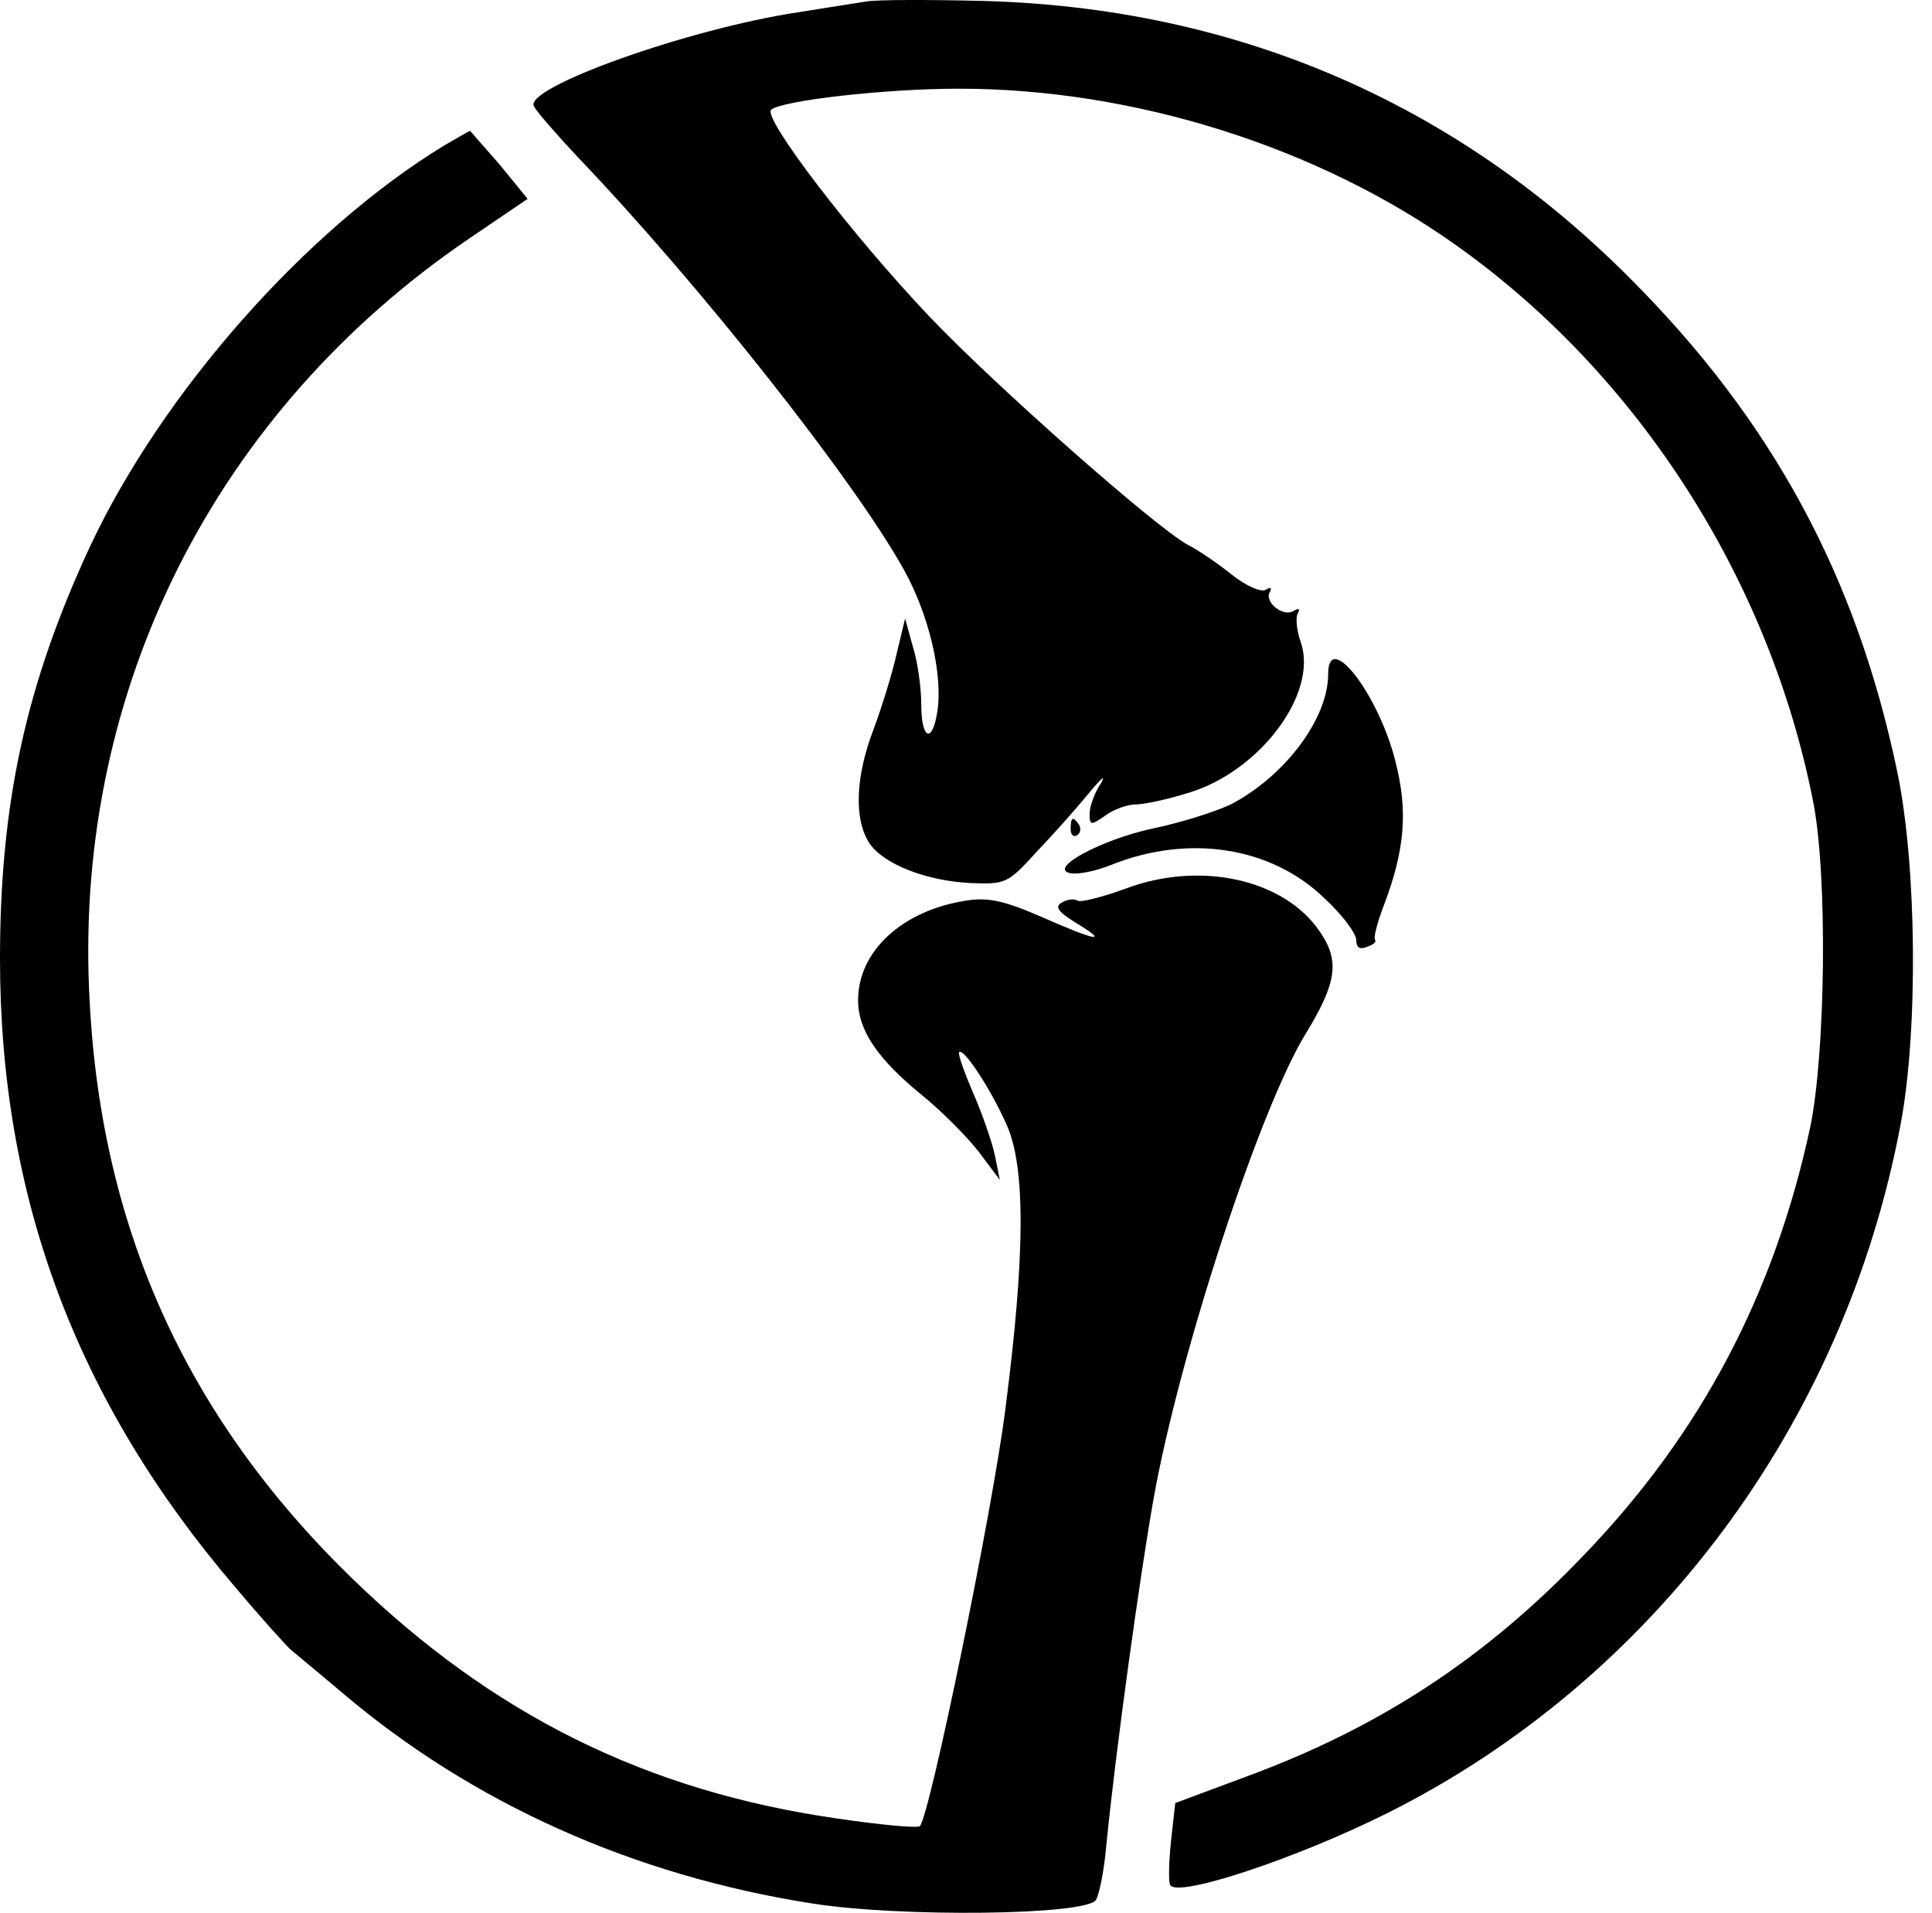 <?xml version="1.0" encoding="UTF-8"?>
<svg xmlns="http://www.w3.org/2000/svg" width="99" height="98" viewBox="0 0 99 98" fill="none">
  <path d="M44.331 0.086C43.827 0.158 42.317 0.41 40.915 0.626C35.199 1.488 26.821 4.508 27.361 5.443C27.505 5.731 28.511 6.881 29.59 8.032C35.917 14.647 43.791 24.642 46.308 29.172C47.602 31.473 48.321 34.565 48.034 36.435C47.782 38.124 47.207 37.909 47.207 36.075C47.207 35.248 47.027 33.918 46.775 33.127L46.38 31.689L45.948 33.486C45.733 34.457 45.193 36.219 44.762 37.369C43.827 39.814 43.755 41.971 44.546 43.194C45.265 44.272 47.458 45.135 49.759 45.243C51.521 45.315 51.665 45.243 53.067 43.697C53.894 42.834 55.116 41.468 55.764 40.677C56.411 39.886 56.698 39.635 56.411 40.138C56.087 40.605 55.835 41.324 55.835 41.684C55.835 42.295 55.907 42.295 56.626 41.792C57.058 41.468 57.777 41.216 58.172 41.216C58.604 41.216 59.79 40.965 60.833 40.641C64.536 39.563 67.556 35.536 66.657 32.911C66.442 32.3 66.37 31.617 66.513 31.401C66.621 31.186 66.549 31.15 66.298 31.293C65.758 31.653 64.752 30.826 65.075 30.323C65.183 30.107 65.111 30.071 64.86 30.215C64.644 30.359 63.853 30.035 63.098 29.424C62.379 28.849 61.372 28.166 60.869 27.914C59.251 27.051 50.946 19.716 47.602 16.193C43.647 12.023 39.081 6.054 39.513 5.623C40.052 5.156 45.301 4.544 49.148 4.544C58.1 4.544 67.592 7.529 74.711 12.634C83.987 19.249 90.674 29.712 92.903 41.037C93.658 44.776 93.55 53.944 92.759 57.755C90.925 66.276 87.186 73.394 81.218 79.614C76.149 84.935 70.72 88.495 63.889 91.011L60.222 92.377L60.006 94.319C59.898 95.397 59.862 96.404 59.97 96.584C60.365 97.231 66.442 95.218 71.115 92.881C84.742 86.05 94.521 72.927 97.397 57.575C98.296 52.793 98.224 44.308 97.217 39.527C95.132 29.532 90.818 21.55 83.519 14.252C74.531 5.228 63.314 0.41 50.443 0.05C47.566 -0.022 44.834 -0.022 44.331 0.086Z" fill="black"></path>
  <path d="M22.758 7.456C15.675 11.771 8.305 20.112 4.602 28.021C1.33 35.068 0 41.144 0 49.126C0 61.35 3.919 71.812 12.044 81.304C13.374 82.886 14.705 84.36 14.921 84.54C15.172 84.755 16.359 85.726 17.545 86.733C24.196 92.377 32.429 96.08 41.597 97.519C46.092 98.238 55.691 98.13 56.158 97.339C56.338 97.051 56.59 95.757 56.698 94.463C57.165 89.753 58.388 80.872 59.107 76.81C60.437 69.331 64.607 56.64 66.944 52.901C68.49 50.348 68.67 49.234 67.627 47.724C65.794 45.027 61.48 44.093 57.669 45.531C56.482 45.962 55.367 46.25 55.224 46.142C55.044 46.034 54.684 46.07 54.397 46.25C54.037 46.465 54.217 46.717 55.152 47.292C56.877 48.335 56.194 48.227 53.354 46.969C51.449 46.142 50.622 45.962 49.507 46.142C46.236 46.645 43.97 48.73 43.97 51.247C43.97 52.793 44.977 54.267 47.278 56.137C48.249 56.928 49.543 58.222 50.154 59.013L51.233 60.451L50.981 59.193C50.837 58.51 50.334 57.072 49.867 55.993C49.399 54.914 49.076 53.98 49.148 53.908C49.363 53.656 50.766 55.777 51.592 57.647C52.563 59.84 52.527 64.37 51.52 72.172C50.873 77.349 47.638 93.06 47.134 93.564C46.99 93.671 45.085 93.492 42.892 93.168C33.113 91.766 25.239 87.847 18.048 80.872C9.456 72.531 5.069 62.716 4.566 50.744C3.883 35.248 11.073 21.047 24.017 12.238L27.037 10.189L25.599 8.427C24.772 7.492 24.088 6.701 24.088 6.701C24.052 6.701 23.441 7.061 22.758 7.456Z" fill="black"></path>
  <path d="M68.059 34.529C68.059 36.83 65.829 39.778 63.061 41.216C62.306 41.576 60.508 42.151 59.106 42.439C56.41 43.014 53.642 44.524 54.864 44.74C55.223 44.812 56.158 44.632 56.949 44.308C60.904 42.726 65.146 43.374 67.879 46.034C68.778 46.861 69.497 47.832 69.497 48.155C69.497 48.551 69.677 48.659 70.036 48.515C70.36 48.407 70.539 48.263 70.467 48.155C70.36 48.083 70.575 47.257 70.935 46.322C71.978 43.553 72.157 41.576 71.51 39.023C70.647 35.572 68.059 32.228 68.059 34.529Z" fill="black"></path>
  <path d="M54.863 42.475C54.863 42.762 55.007 42.906 55.187 42.798C55.367 42.69 55.403 42.439 55.295 42.259C54.971 41.791 54.863 41.863 54.863 42.475Z" fill="black"></path>
</svg>
